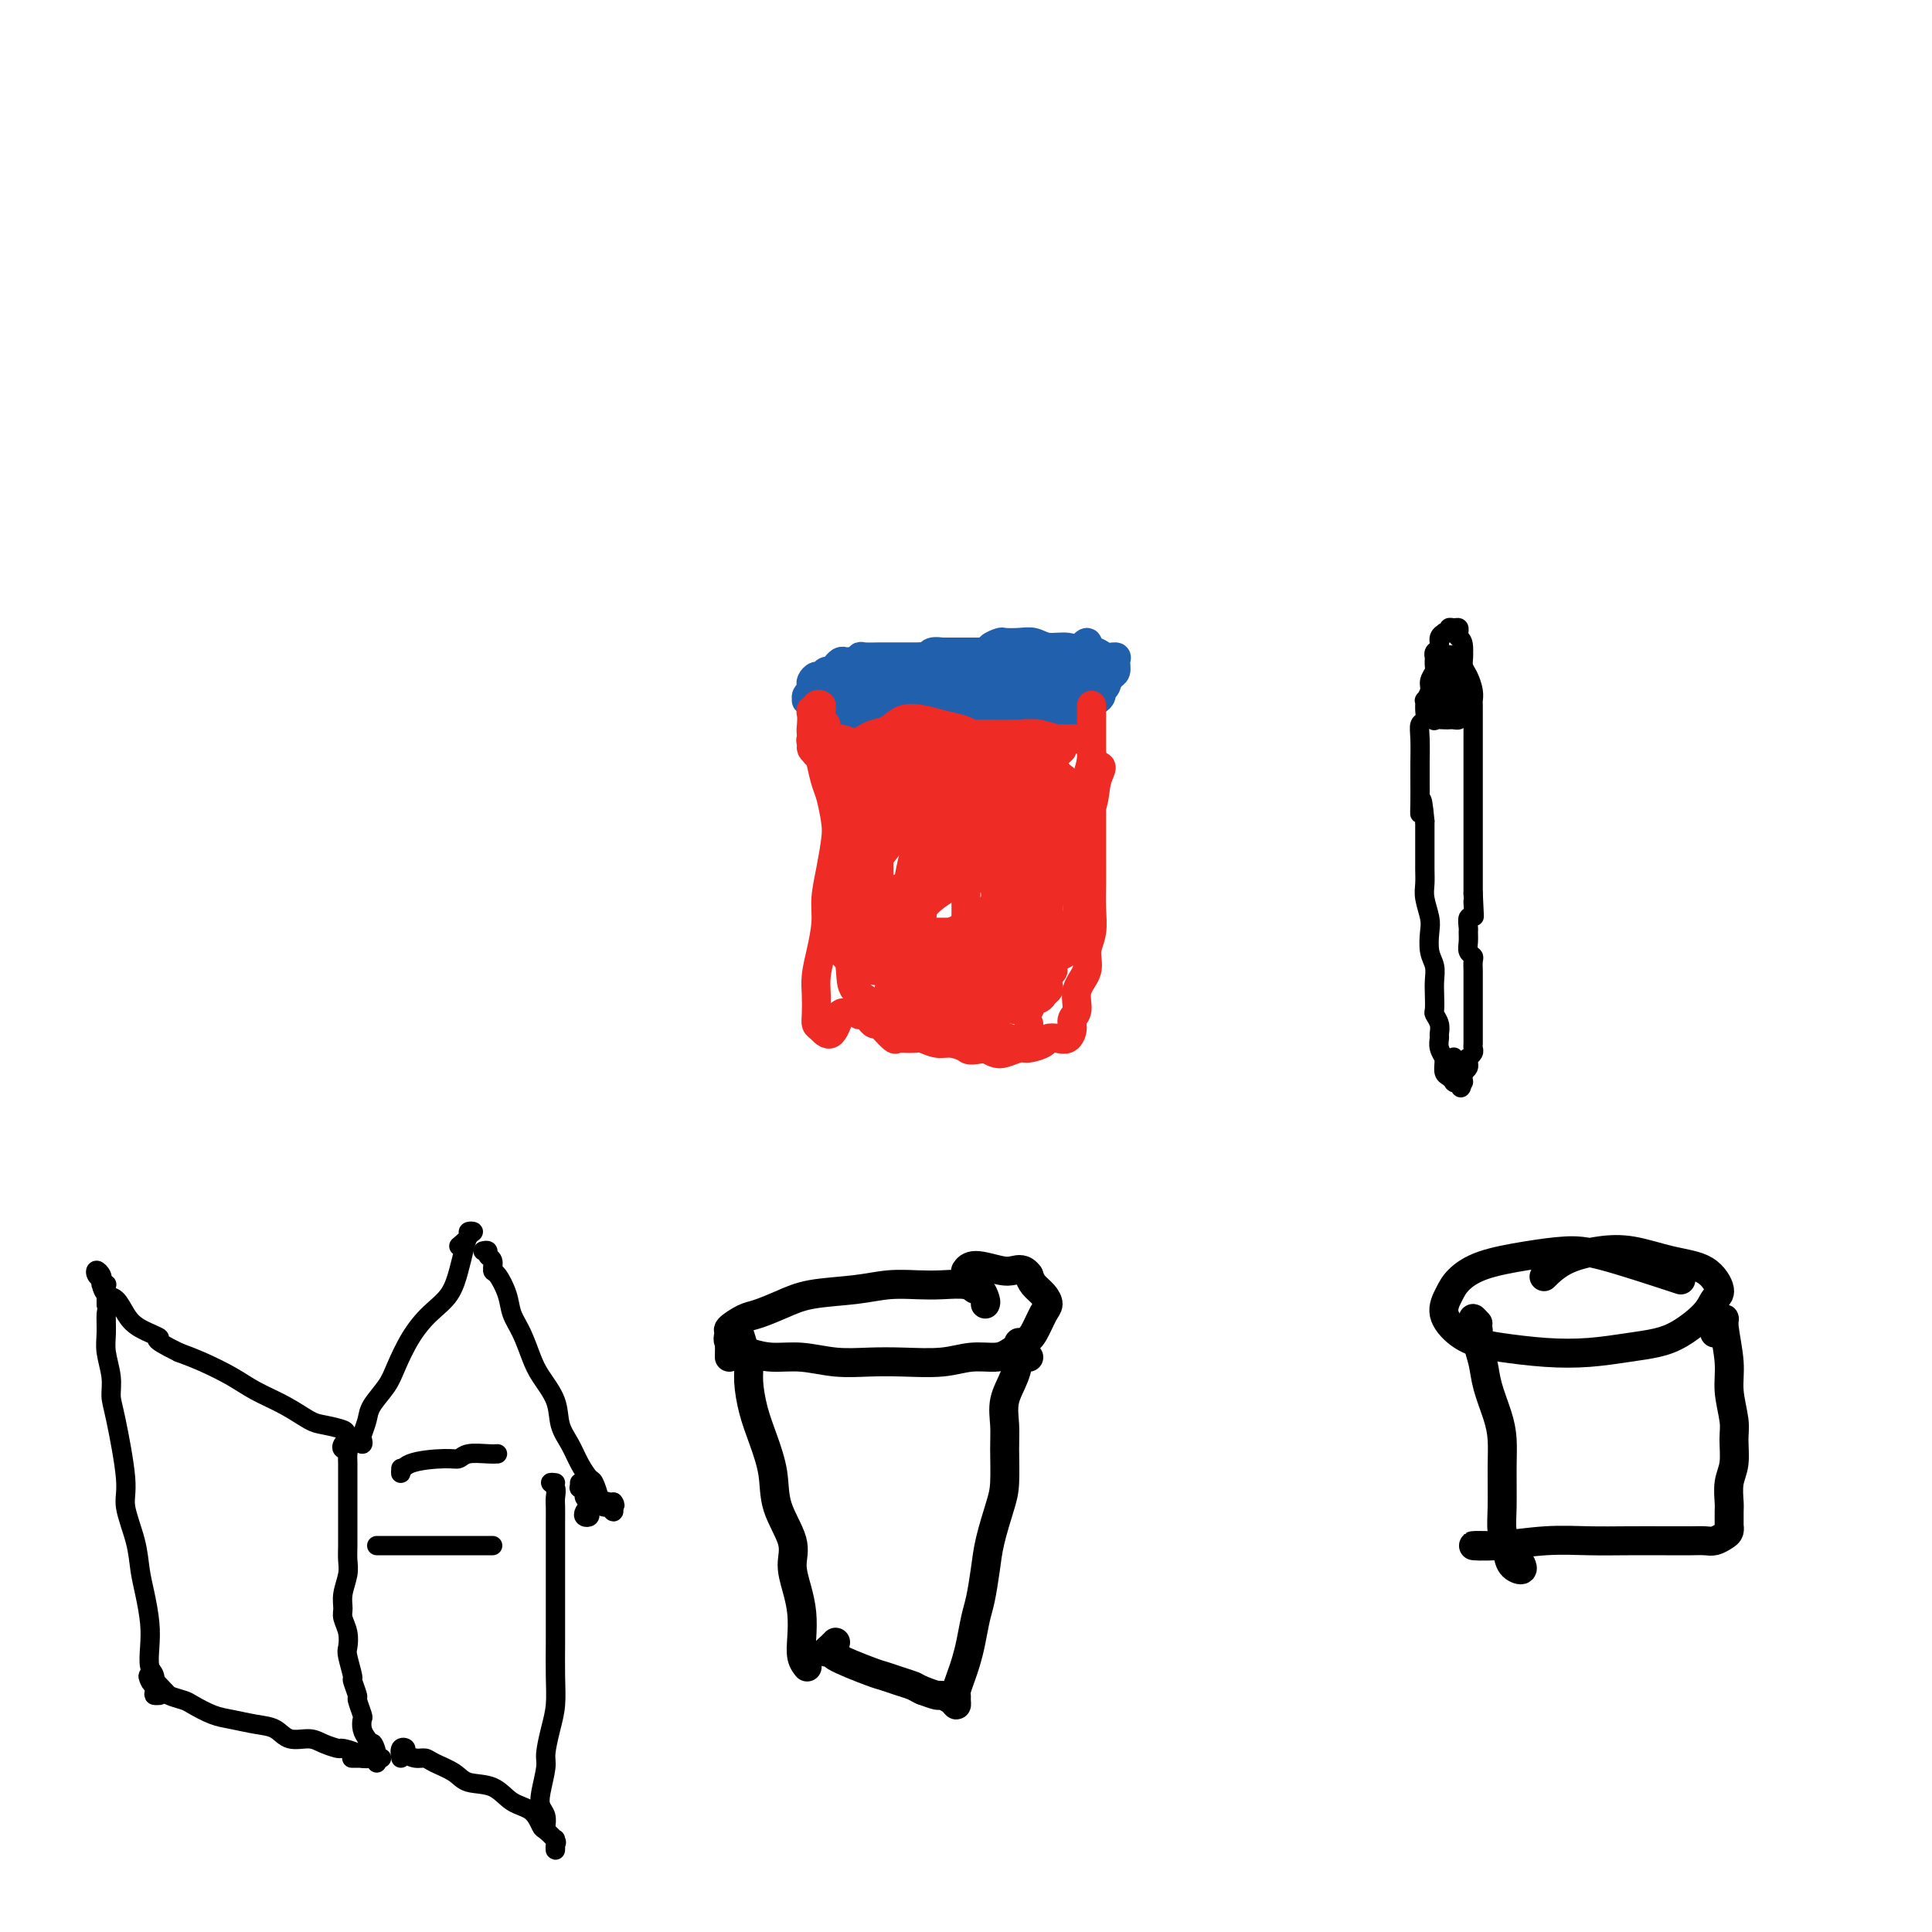 <svg viewBox='0 0 400 400' version='1.1' xmlns='http://www.w3.org/2000/svg' xmlns:xlink='http://www.w3.org/1999/xlink'><g fill='none' stroke='#2160AD' stroke-width='6' stroke-linecap='round' stroke-linejoin='round'><path d='M223,135c0.821,-0.967 1.641,-1.933 2,-2c0.359,-0.067 0.256,0.767 0,1c-0.256,0.233 -0.664,-0.134 -1,0c-0.336,0.134 -0.601,0.768 -1,1c-0.399,0.232 -0.933,0.062 -1,0c-0.067,-0.062 0.333,-0.017 0,0c-0.333,0.017 -1.399,0.004 -2,0c-0.601,-0.004 -0.738,-0.001 -1,0c-0.262,0.001 -0.647,0.000 -1,0c-0.353,-0.000 -0.672,-0.000 -1,0c-0.328,0.000 -0.666,0.000 -1,0c-0.334,-0.000 -0.665,-0.000 -1,0c-0.335,0.000 -0.674,0.000 -1,0c-0.326,-0.000 -0.640,-0.000 -1,0c-0.360,0.000 -0.767,0.000 -1,0c-0.233,-0.000 -0.293,-0.000 -1,0c-0.707,0.000 -2.060,0.000 -3,0c-0.940,-0.000 -1.468,-0.000 -2,0c-0.532,0.000 -1.067,0.000 -2,0c-0.933,-0.000 -2.265,-0.000 -3,0c-0.735,0.000 -0.875,0.000 -1,0c-0.125,-0.000 -0.236,-0.001 -1,0c-0.764,0.001 -2.179,0.004 -3,0c-0.821,-0.004 -1.046,-0.015 -1,0c0.046,0.015 0.364,0.057 0,0c-0.364,-0.057 -1.411,-0.211 -2,0c-0.589,0.211 -0.722,0.789 -1,1c-0.278,0.211 -0.702,0.057 -1,0c-0.298,-0.057 -0.469,-0.015 -1,0c-0.531,0.015 -1.421,0.004 -2,0c-0.579,-0.004 -0.845,-0.001 -1,0c-0.155,0.001 -0.198,-0.001 -1,0c-0.802,0.001 -2.361,0.004 -3,0c-0.639,-0.004 -0.356,-0.015 -1,0c-0.644,0.015 -2.214,0.057 -3,0c-0.786,-0.057 -0.788,-0.212 -1,0c-0.212,0.212 -0.635,0.793 -1,1c-0.365,0.207 -0.671,0.040 -1,0c-0.329,-0.040 -0.680,0.046 -1,0c-0.320,-0.046 -0.611,-0.224 -1,0c-0.389,0.224 -0.878,0.849 -1,1c-0.122,0.151 0.122,-0.170 0,0c-0.122,0.170 -0.611,0.833 -1,1c-0.389,0.167 -0.679,-0.163 -1,0c-0.321,0.163 -0.673,0.817 -1,1c-0.327,0.183 -0.627,-0.106 -1,0c-0.373,0.106 -0.818,0.607 -1,1c-0.182,0.393 -0.102,0.679 0,1c0.102,0.321 0.227,0.677 0,1c-0.227,0.323 -0.807,0.611 -1,1c-0.193,0.389 -0.000,0.877 0,1c0.000,0.123 -0.192,-0.121 0,0c0.192,0.121 0.769,0.606 1,1c0.231,0.394 0.115,0.697 0,1'/><path d='M168,147c-0.112,1.023 0.607,0.082 1,0c0.393,-0.082 0.459,0.696 1,1c0.541,0.304 1.555,0.134 2,0c0.445,-0.134 0.320,-0.232 1,0c0.680,0.232 2.166,0.794 3,1c0.834,0.206 1.015,0.055 2,0c0.985,-0.055 2.775,-0.015 4,0c1.225,0.015 1.884,0.004 3,0c1.116,-0.004 2.689,-0.001 4,0c1.311,0.001 2.360,-0.000 4,0c1.640,0.000 3.870,0.001 5,0c1.130,-0.001 1.158,-0.004 2,0c0.842,0.004 2.497,0.015 4,0c1.503,-0.015 2.854,-0.056 4,0c1.146,0.056 2.089,0.208 3,0c0.911,-0.208 1.792,-0.776 3,-1c1.208,-0.224 2.743,-0.102 4,0c1.257,0.102 2.234,0.186 3,0c0.766,-0.186 1.319,-0.641 2,-1c0.681,-0.359 1.488,-0.621 2,-1c0.512,-0.379 0.729,-0.874 1,-1c0.271,-0.126 0.596,0.116 1,0c0.404,-0.116 0.889,-0.591 1,-1c0.111,-0.409 -0.150,-0.751 0,-1c0.150,-0.249 0.713,-0.406 1,-1c0.287,-0.594 0.300,-1.627 0,-2c-0.300,-0.373 -0.912,-0.086 -1,0c-0.088,0.086 0.347,-0.028 0,0c-0.347,0.028 -1.478,0.200 -2,0c-0.522,-0.200 -0.435,-0.771 -1,-1c-0.565,-0.229 -1.783,-0.114 -3,0'/><path d='M222,139c-1.405,-0.154 -1.417,-0.040 -2,0c-0.583,0.040 -1.735,0.007 -3,0c-1.265,-0.007 -2.641,0.012 -4,0c-1.359,-0.012 -2.699,-0.056 -4,0c-1.301,0.056 -2.562,0.210 -4,0c-1.438,-0.210 -3.054,-0.786 -4,-1c-0.946,-0.214 -1.223,-0.068 -1,0c0.223,0.068 0.947,0.056 0,0c-0.947,-0.056 -3.565,-0.156 -5,0c-1.435,0.156 -1.687,0.567 -2,1c-0.313,0.433 -0.689,0.886 -1,1c-0.311,0.114 -0.559,-0.113 0,0c0.559,0.113 1.925,0.566 3,1c1.075,0.434 1.859,0.848 3,1c1.141,0.152 2.641,0.041 4,0c1.359,-0.041 2.579,-0.011 3,0c0.421,0.011 0.042,0.004 1,0c0.958,-0.004 3.252,-0.005 5,0c1.748,0.005 2.951,0.016 4,0c1.049,-0.016 1.943,-0.061 3,0c1.057,0.061 2.276,0.227 3,0c0.724,-0.227 0.954,-0.845 1,-1c0.046,-0.155 -0.092,0.155 -1,0c-0.908,-0.155 -2.584,-0.774 -4,-1c-1.416,-0.226 -2.571,-0.060 -4,0c-1.429,0.060 -3.134,0.015 -5,0c-1.866,-0.015 -3.895,-0.000 -6,0c-2.105,0.000 -4.287,-0.015 -6,0c-1.713,0.015 -2.956,0.059 -4,0c-1.044,-0.059 -1.888,-0.222 -3,0c-1.112,0.222 -2.492,0.829 -3,1c-0.508,0.171 -0.145,-0.094 0,0c0.145,0.094 0.073,0.547 0,1'/><path d='M186,142c-5.384,0.166 -1.345,0.581 1,1c2.345,0.419 2.994,0.840 4,1c1.006,0.160 2.367,0.058 4,0c1.633,-0.058 3.537,-0.071 5,0c1.463,0.071 2.486,0.227 4,0c1.514,-0.227 3.518,-0.835 5,-1c1.482,-0.165 2.442,0.115 3,0c0.558,-0.115 0.714,-0.623 1,-1c0.286,-0.377 0.704,-0.623 0,-1c-0.704,-0.377 -2.529,-0.885 -4,-1c-1.471,-0.115 -2.589,0.164 -4,0c-1.411,-0.164 -3.116,-0.772 -5,-1c-1.884,-0.228 -3.948,-0.076 -6,0c-2.052,0.076 -4.091,0.076 -6,0c-1.909,-0.076 -3.689,-0.228 -5,0c-1.311,0.228 -2.154,0.835 -3,1c-0.846,0.165 -1.697,-0.110 -2,0c-0.303,0.110 -0.060,0.607 0,1c0.060,0.393 -0.063,0.681 0,1c0.063,0.319 0.311,0.670 1,1c0.689,0.330 1.820,0.639 3,1c1.180,0.361 2.409,0.772 4,1c1.591,0.228 3.544,0.272 5,0c1.456,-0.272 2.416,-0.860 4,-1c1.584,-0.140 3.793,0.169 5,0c1.207,-0.169 1.412,-0.816 2,-1c0.588,-0.184 1.558,0.094 2,0c0.442,-0.094 0.356,-0.561 0,-1c-0.356,-0.439 -0.980,-0.849 -2,-1c-1.020,-0.151 -2.434,-0.043 -4,0c-1.566,0.043 -3.283,0.022 -5,0'/><path d='M193,141c-2.585,-0.292 -3.548,-0.023 -5,0c-1.452,0.023 -3.395,-0.201 -5,0c-1.605,0.201 -2.873,0.828 -4,1c-1.127,0.172 -2.112,-0.112 -3,0c-0.888,0.112 -1.680,0.618 -2,1c-0.320,0.382 -0.170,0.638 0,1c0.170,0.362 0.359,0.829 1,1c0.641,0.171 1.733,0.046 3,0c1.267,-0.046 2.710,-0.012 4,0c1.290,0.012 2.427,0.001 4,0c1.573,-0.001 3.583,0.007 5,0c1.417,-0.007 2.242,-0.030 3,0c0.758,0.030 1.449,0.114 2,0c0.551,-0.114 0.964,-0.427 1,-1c0.036,-0.573 -0.303,-1.407 -1,-2c-0.697,-0.593 -1.751,-0.944 -3,-1c-1.249,-0.056 -2.694,0.184 -4,0c-1.306,-0.184 -2.472,-0.791 -4,-1c-1.528,-0.209 -3.418,-0.019 -5,0c-1.582,0.019 -2.857,-0.132 -4,0c-1.143,0.132 -2.154,0.547 -3,1c-0.846,0.453 -1.525,0.944 -2,1c-0.475,0.056 -0.745,-0.325 -1,0c-0.255,0.325 -0.496,1.355 0,2c0.496,0.645 1.730,0.906 3,1c1.270,0.094 2.576,0.022 4,0c1.424,-0.022 2.967,0.005 5,0c2.033,-0.005 4.555,-0.043 7,0c2.445,0.043 4.812,0.165 7,0c2.188,-0.165 4.197,-0.619 6,-1c1.803,-0.381 3.402,-0.691 5,-1'/><path d='M207,143c5.637,-0.475 2.728,-0.663 2,-1c-0.728,-0.337 0.725,-0.823 1,-1c0.275,-0.177 -0.627,-0.044 -2,0c-1.373,0.044 -3.217,0.001 -5,0c-1.783,-0.001 -3.506,0.041 -5,0c-1.494,-0.041 -2.758,-0.165 -4,0c-1.242,0.165 -2.461,0.618 -3,1c-0.539,0.382 -0.397,0.692 0,1c0.397,0.308 1.048,0.614 2,1c0.952,0.386 2.204,0.850 4,1c1.796,0.150 4.138,-0.015 6,0c1.862,0.015 3.246,0.211 5,0c1.754,-0.211 3.878,-0.830 6,-1c2.122,-0.170 4.242,0.109 6,0c1.758,-0.109 3.154,-0.606 4,-1c0.846,-0.394 1.140,-0.687 2,-1c0.860,-0.313 2.285,-0.648 3,-1c0.715,-0.352 0.722,-0.720 1,-1c0.278,-0.280 0.829,-0.471 1,-1c0.171,-0.529 -0.037,-1.396 0,-2c0.037,-0.604 0.318,-0.946 0,-1c-0.318,-0.054 -1.234,0.181 -2,0c-0.766,-0.181 -1.383,-0.776 -2,-1c-0.617,-0.224 -1.233,-0.075 -2,0c-0.767,0.075 -1.683,0.075 -3,0c-1.317,-0.075 -3.033,-0.226 -4,0c-0.967,0.226 -1.183,0.830 -2,1c-0.817,0.170 -2.233,-0.094 -3,0c-0.767,0.094 -0.883,0.547 -1,1'/><path d='M212,137c-2.532,0.244 -1.363,-0.145 -1,0c0.363,0.145 -0.079,0.823 0,1c0.079,0.177 0.681,-0.148 1,0c0.319,0.148 0.355,0.769 1,1c0.645,0.231 1.898,0.073 3,0c1.102,-0.073 2.054,-0.062 3,0c0.946,0.062 1.887,0.175 3,0c1.113,-0.175 2.397,-0.640 3,-1c0.603,-0.360 0.524,-0.617 1,-1c0.476,-0.383 1.507,-0.891 2,-1c0.493,-0.109 0.449,0.182 0,0c-0.449,-0.182 -1.302,-0.837 -2,-1c-0.698,-0.163 -1.239,0.167 -2,0c-0.761,-0.167 -1.742,-0.829 -3,-1c-1.258,-0.171 -2.794,0.150 -4,0c-1.206,-0.150 -2.082,-0.769 -3,-1c-0.918,-0.231 -1.879,-0.072 -3,0c-1.121,0.072 -2.404,0.057 -3,0c-0.596,-0.057 -0.507,-0.155 -1,0c-0.493,0.155 -1.567,0.563 -2,1c-0.433,0.437 -0.224,0.902 0,1c0.224,0.098 0.461,-0.170 1,0c0.539,0.170 1.378,0.778 2,1c0.622,0.222 1.026,0.060 2,0c0.974,-0.060 2.516,-0.016 3,0c0.484,0.016 -0.092,0.003 0,0c0.092,-0.003 0.851,0.002 1,0c0.149,-0.002 -0.310,-0.011 -1,0c-0.690,0.011 -1.609,0.041 -3,0c-1.391,-0.041 -3.255,-0.155 -5,0c-1.745,0.155 -3.373,0.577 -5,1'/><path d='M200,137c-3.464,0.321 -5.625,0.625 -8,1c-2.375,0.375 -4.964,0.821 -6,1c-1.036,0.179 -0.518,0.089 0,0'/></g>
<g fill='none' stroke='#EE2B24' stroke-width='6' stroke-linecap='round' stroke-linejoin='round'><path d='M171,150c-0.425,-0.332 -0.850,-0.664 -1,-1c-0.150,-0.336 -0.025,-0.674 0,-1c0.025,-0.326 -0.050,-0.638 0,-1c0.050,-0.362 0.223,-0.774 0,-1c-0.223,-0.226 -0.844,-0.265 -1,0c-0.156,0.265 0.154,0.834 0,1c-0.154,0.166 -0.770,-0.070 -1,0c-0.230,0.070 -0.073,0.447 0,1c0.073,0.553 0.061,1.282 0,2c-0.061,0.718 -0.171,1.425 0,2c0.171,0.575 0.624,1.018 1,2c0.376,0.982 0.676,2.504 1,4c0.324,1.496 0.673,2.965 1,4c0.327,1.035 0.634,1.637 1,3c0.366,1.363 0.792,3.486 1,5c0.208,1.514 0.196,2.420 0,4c-0.196,1.580 -0.578,3.833 -1,6c-0.422,2.167 -0.884,4.249 -1,6c-0.116,1.751 0.113,3.172 0,5c-0.113,1.828 -0.567,4.062 -1,6c-0.433,1.938 -0.846,3.579 -1,5c-0.154,1.421 -0.049,2.622 0,4c0.049,1.378 0.044,2.933 0,4c-0.044,1.067 -0.125,1.647 0,2c0.125,0.353 0.457,0.480 1,1c0.543,0.520 1.298,1.434 2,1c0.702,-0.434 1.351,-2.217 2,-4'/><path d='M174,210c0.667,-0.500 0.333,-0.250 0,0'/><path d='M226,147c-0.000,-0.478 -0.000,-0.956 0,-1c0.000,-0.044 0.000,0.347 0,1c-0.000,0.653 -0.000,1.567 0,2c0.000,0.433 0.000,0.386 0,1c-0.000,0.614 -0.000,1.888 0,3c0.000,1.112 0.000,2.060 0,3c-0.000,0.940 -0.000,1.871 0,3c0.000,1.129 0.000,2.457 0,4c-0.000,1.543 -0.000,3.300 0,5c0.000,1.700 0.001,3.343 0,5c-0.001,1.657 -0.005,3.328 0,5c0.005,1.672 0.017,3.346 0,5c-0.017,1.654 -0.065,3.288 0,5c0.065,1.712 0.243,3.502 0,5c-0.243,1.498 -0.906,2.705 -1,4c-0.094,1.295 0.382,2.678 0,4c-0.382,1.322 -1.621,2.582 -2,4c-0.379,1.418 0.103,2.993 0,4c-0.103,1.007 -0.791,1.446 -1,2c-0.209,0.554 0.062,1.223 0,2c-0.062,0.777 -0.457,1.662 -1,2c-0.543,0.338 -1.232,0.128 -2,0c-0.768,-0.128 -1.613,-0.174 -2,0c-0.387,0.174 -0.316,0.569 -1,1c-0.684,0.431 -2.122,0.897 -3,1c-0.878,0.103 -1.194,-0.158 -2,0c-0.806,0.158 -2.102,0.735 -3,1c-0.898,0.265 -1.400,0.219 -2,0c-0.600,-0.219 -1.300,-0.609 -2,-1'/><path d='M204,217c-3.546,0.684 -3.410,0.394 -4,0c-0.590,-0.394 -1.906,-0.891 -3,-1c-1.094,-0.109 -1.966,0.169 -3,0c-1.034,-0.169 -2.231,-0.784 -3,-1c-0.769,-0.216 -1.109,-0.034 -2,0c-0.891,0.034 -2.333,-0.081 -3,0c-0.667,0.081 -0.560,0.359 -1,0c-0.440,-0.359 -1.427,-1.354 -2,-2c-0.573,-0.646 -0.732,-0.944 -1,-1c-0.268,-0.056 -0.646,0.129 -1,0c-0.354,-0.129 -0.683,-0.574 -1,-1c-0.317,-0.426 -0.622,-0.835 -1,-1c-0.378,-0.165 -0.830,-0.086 -1,0c-0.170,0.086 -0.059,0.181 0,0c0.059,-0.181 0.067,-0.636 0,-1c-0.067,-0.364 -0.210,-0.636 0,-1c0.210,-0.364 0.774,-0.818 1,-1c0.226,-0.182 0.113,-0.091 0,0'/><path d='M185,165c-1.268,-1.240 -2.536,-2.480 -3,-3c-0.464,-0.520 -0.124,-0.321 0,0c0.124,0.321 0.033,0.763 0,2c-0.033,1.237 -0.009,3.269 0,6c0.009,2.731 0.001,6.160 0,9c-0.001,2.840 0.004,5.090 0,7c-0.004,1.910 -0.015,3.481 0,5c0.015,1.519 0.058,2.985 0,4c-0.058,1.015 -0.215,1.579 0,2c0.215,0.421 0.804,0.701 1,0c0.196,-0.701 -0.000,-2.382 0,-4c0.000,-1.618 0.196,-3.174 0,-5c-0.196,-1.826 -0.785,-3.921 -1,-6c-0.215,-2.079 -0.057,-4.140 0,-6c0.057,-1.860 0.012,-3.517 0,-6c-0.012,-2.483 0.008,-5.791 0,-8c-0.008,-2.209 -0.043,-3.318 0,-4c0.043,-0.682 0.166,-0.936 0,-1c-0.166,-0.064 -0.620,0.063 -1,0c-0.380,-0.063 -0.687,-0.314 -1,0c-0.313,0.314 -0.631,1.194 -1,2c-0.369,0.806 -0.789,1.537 -1,3c-0.211,1.463 -0.215,3.660 0,6c0.215,2.340 0.647,4.825 1,7c0.353,2.175 0.627,4.039 1,6c0.373,1.961 0.845,4.020 1,6c0.155,1.980 -0.008,3.881 0,5c0.008,1.119 0.188,1.454 0,2c-0.188,0.546 -0.743,1.301 -1,1c-0.257,-0.301 -0.216,-1.657 0,-4c0.216,-2.343 0.608,-5.671 1,-9'/><path d='M181,182c-0.089,-4.078 -0.811,-7.771 -1,-11c-0.189,-3.229 0.156,-5.992 0,-8c-0.156,-2.008 -0.812,-3.259 -1,-4c-0.188,-0.741 0.091,-0.972 0,-1c-0.091,-0.028 -0.551,0.147 -1,1c-0.449,0.853 -0.887,2.384 -1,4c-0.113,1.616 0.099,3.317 0,6c-0.099,2.683 -0.510,6.346 -1,10c-0.490,3.654 -1.059,7.297 -1,11c0.059,3.703 0.745,7.464 1,10c0.255,2.536 0.078,3.845 1,5c0.922,1.155 2.944,2.155 4,3c1.056,0.845 1.146,1.533 2,2c0.854,0.467 2.472,0.712 3,0c0.528,-0.712 -0.034,-2.381 0,-5c0.034,-2.619 0.664,-6.189 1,-10c0.336,-3.811 0.379,-7.862 1,-12c0.621,-4.138 1.820,-8.363 3,-12c1.180,-3.637 2.342,-6.685 3,-8c0.658,-1.315 0.814,-0.898 1,-1c0.186,-0.102 0.404,-0.722 0,0c-0.404,0.722 -1.428,2.787 -2,5c-0.572,2.213 -0.693,4.573 -1,8c-0.307,3.427 -0.802,7.920 -1,12c-0.198,4.080 -0.099,7.746 0,11c0.099,3.254 0.198,6.097 1,8c0.802,1.903 2.306,2.866 3,4c0.694,1.134 0.578,2.438 1,3c0.422,0.562 1.383,0.382 2,0c0.617,-0.382 0.891,-0.966 1,-3c0.109,-2.034 0.055,-5.517 0,-9'/><path d='M199,201c0.704,-4.076 0.963,-8.266 1,-12c0.037,-3.734 -0.149,-7.012 0,-10c0.149,-2.988 0.633,-5.687 1,-7c0.367,-1.313 0.618,-1.241 1,-2c0.382,-0.759 0.895,-2.351 1,-3c0.105,-0.649 -0.197,-0.357 0,0c0.197,0.357 0.893,0.778 1,2c0.107,1.222 -0.374,3.244 0,6c0.374,2.756 1.605,6.244 2,9c0.395,2.756 -0.045,4.779 0,7c0.045,2.221 0.576,4.640 1,6c0.424,1.360 0.740,1.662 1,2c0.260,0.338 0.463,0.713 1,1c0.537,0.287 1.408,0.487 2,0c0.592,-0.487 0.905,-1.660 1,-3c0.095,-1.340 -0.028,-2.849 0,-5c0.028,-2.151 0.206,-4.946 0,-8c-0.206,-3.054 -0.798,-6.367 -1,-9c-0.202,-2.633 -0.016,-4.584 0,-6c0.016,-1.416 -0.139,-2.296 0,-3c0.139,-0.704 0.570,-1.233 1,-1c0.430,0.233 0.858,1.228 1,2c0.142,0.772 -0.002,1.320 0,3c0.002,1.680 0.152,4.491 0,8c-0.152,3.509 -0.605,7.714 -1,11c-0.395,3.286 -0.733,5.651 -1,8c-0.267,2.349 -0.463,4.681 0,6c0.463,1.319 1.586,1.624 2,2c0.414,0.376 0.118,0.822 0,1c-0.118,0.178 -0.059,0.089 0,0'/><path d='M213,206c0.488,5.695 0.708,-0.069 1,-4c0.292,-3.931 0.657,-6.029 1,-9c0.343,-2.971 0.666,-6.816 1,-10c0.334,-3.184 0.680,-5.708 1,-8c0.320,-2.292 0.615,-4.354 1,-6c0.385,-1.646 0.860,-2.877 1,-4c0.140,-1.123 -0.055,-2.138 0,-3c0.055,-0.862 0.361,-1.572 0,-2c-0.361,-0.428 -1.389,-0.574 -2,0c-0.611,0.574 -0.805,1.868 -1,4c-0.195,2.132 -0.393,5.101 -1,9c-0.607,3.899 -1.625,8.729 -2,13c-0.375,4.271 -0.108,7.982 0,11c0.108,3.018 0.057,5.343 0,7c-0.057,1.657 -0.121,2.647 0,3c0.121,0.353 0.426,0.069 1,0c0.574,-0.069 1.415,0.078 2,-1c0.585,-1.078 0.913,-3.381 1,-6c0.087,-2.619 -0.067,-5.555 0,-9c0.067,-3.445 0.355,-7.399 1,-11c0.645,-3.601 1.649,-6.849 2,-9c0.351,-2.151 0.051,-3.206 0,-4c-0.051,-0.794 0.147,-1.326 0,-2c-0.147,-0.674 -0.637,-1.489 -1,-2c-0.363,-0.511 -0.597,-0.719 -1,-1c-0.403,-0.281 -0.975,-0.636 -1,-1c-0.025,-0.364 0.499,-0.737 0,-1c-0.499,-0.263 -2.019,-0.417 -3,0c-0.981,0.417 -1.423,1.405 -2,2c-0.577,0.595 -1.288,0.798 -2,1'/><path d='M210,163c-1.143,0.476 -0.500,0.667 0,1c0.500,0.333 0.857,0.810 1,1c0.143,0.190 0.071,0.095 0,0'/><path d='M213,159c-0.044,-0.425 -0.089,-0.850 0,-1c0.089,-0.150 0.311,-0.026 0,0c-0.311,0.026 -1.154,-0.044 -2,0c-0.846,0.044 -1.695,0.204 -3,0c-1.305,-0.204 -3.066,-0.773 -4,-1c-0.934,-0.227 -1.039,-0.114 -2,0c-0.961,0.114 -2.777,0.227 -4,0c-1.223,-0.227 -1.854,-0.794 -2,-1c-0.146,-0.206 0.194,-0.053 1,0c0.806,0.053 2.078,0.004 3,0c0.922,-0.004 1.494,0.037 2,0c0.506,-0.037 0.947,-0.154 2,0c1.053,0.154 2.718,0.577 4,1c1.282,0.423 2.183,0.845 3,1c0.817,0.155 1.552,0.041 2,0c0.448,-0.041 0.609,-0.011 0,0c-0.609,0.011 -1.990,0.003 -3,0c-1.010,-0.003 -1.650,-0.001 -3,0c-1.350,0.001 -3.411,0.000 -5,0c-1.589,-0.000 -2.705,-0.000 -4,0c-1.295,0.000 -2.769,0.000 -4,0c-1.231,-0.000 -2.220,-0.000 -3,0c-0.780,0.000 -1.353,0.000 -2,0c-0.647,-0.000 -1.370,-0.000 -2,0c-0.630,0.000 -1.169,0.000 -1,0c0.169,-0.000 1.045,-0.000 2,0c0.955,0.000 1.987,0.000 3,0c1.013,-0.000 2.006,-0.000 3,0'/><path d='M194,158c1.626,-0.013 2.191,-0.046 3,0c0.809,0.046 1.861,0.171 3,0c1.139,-0.171 2.364,-0.638 3,-1c0.636,-0.362 0.684,-0.619 1,-1c0.316,-0.381 0.901,-0.888 1,-1c0.099,-0.112 -0.286,0.169 -1,0c-0.714,-0.169 -1.756,-0.787 -3,-1c-1.244,-0.213 -2.691,-0.019 -4,0c-1.309,0.019 -2.480,-0.136 -4,0c-1.520,0.136 -3.387,0.562 -5,1c-1.613,0.438 -2.970,0.888 -4,1c-1.030,0.112 -1.733,-0.113 -2,0c-0.267,0.113 -0.098,0.563 0,1c0.098,0.437 0.127,0.861 1,1c0.873,0.139 2.591,-0.008 4,0c1.409,0.008 2.508,0.171 4,0c1.492,-0.171 3.378,-0.676 5,-1c1.622,-0.324 2.980,-0.468 4,-1c1.020,-0.532 1.701,-1.452 2,-2c0.299,-0.548 0.216,-0.725 0,-1c-0.216,-0.275 -0.564,-0.650 -1,-1c-0.436,-0.350 -0.959,-0.675 -2,-1c-1.041,-0.325 -2.600,-0.648 -4,-1c-1.400,-0.352 -2.641,-0.732 -4,-1c-1.359,-0.268 -2.837,-0.423 -4,0c-1.163,0.423 -2.010,1.426 -3,2c-0.990,0.574 -2.121,0.721 -3,1c-0.879,0.279 -1.506,0.691 -2,1c-0.494,0.309 -0.855,0.517 -1,1c-0.145,0.483 -0.072,1.242 0,2'/><path d='M178,156c-1.014,1.324 0.952,1.135 2,1c1.048,-0.135 1.179,-0.217 2,0c0.821,0.217 2.331,0.734 4,1c1.669,0.266 3.498,0.283 5,0c1.502,-0.283 2.677,-0.864 4,-1c1.323,-0.136 2.794,0.174 4,0c1.206,-0.174 2.148,-0.831 3,-1c0.852,-0.169 1.615,0.151 2,0c0.385,-0.151 0.391,-0.773 0,-1c-0.391,-0.227 -1.181,-0.061 -2,0c-0.819,0.061 -1.669,0.015 -3,0c-1.331,-0.015 -3.144,-0.000 -5,0c-1.856,0.000 -3.757,-0.014 -5,0c-1.243,0.014 -1.829,0.056 -3,0c-1.171,-0.056 -2.927,-0.211 -4,0c-1.073,0.211 -1.465,0.789 -2,1c-0.535,0.211 -1.214,0.056 -1,0c0.214,-0.056 1.322,-0.014 2,0c0.678,0.014 0.926,0.001 2,0c1.074,-0.001 2.975,0.010 5,0c2.025,-0.010 4.175,-0.040 6,0c1.825,0.040 3.326,0.151 5,0c1.674,-0.151 3.520,-0.562 5,-1c1.480,-0.438 2.592,-0.902 4,-1c1.408,-0.098 3.112,0.170 4,0c0.888,-0.170 0.960,-0.777 1,-1c0.040,-0.223 0.049,-0.060 0,0c-0.049,0.060 -0.157,0.017 -1,0c-0.843,-0.017 -2.422,-0.009 -4,0'/><path d='M208,153c-1.138,-0.155 -1.983,-0.041 -3,0c-1.017,0.041 -2.204,0.011 -3,0c-0.796,-0.011 -1.200,-0.003 -2,0c-0.800,0.003 -1.997,0.001 -3,0c-1.003,-0.001 -1.813,-0.000 -2,0c-0.187,0.000 0.249,0.000 1,0c0.751,-0.000 1.818,-0.000 3,0c1.182,0.000 2.480,0.000 4,0c1.520,-0.000 3.263,-0.000 5,0c1.737,0.000 3.468,0.000 5,0c1.532,-0.000 2.864,-0.000 4,0c1.136,0.000 2.076,0.000 3,0c0.924,-0.000 1.832,-0.000 2,0c0.168,0.000 -0.403,0.001 -1,0c-0.597,-0.001 -1.219,-0.004 -2,0c-0.781,0.004 -1.720,0.015 -2,0c-0.280,-0.015 0.098,-0.057 0,0c-0.098,0.057 -0.671,0.212 -1,0c-0.329,-0.212 -0.412,-0.790 -1,-1c-0.588,-0.210 -1.679,-0.053 -2,0c-0.321,0.053 0.129,0.000 0,0c-0.129,-0.000 -0.836,0.053 -1,0c-0.164,-0.053 0.216,-0.210 1,0c0.784,0.210 1.973,0.788 3,1c1.027,0.212 1.892,0.057 3,0c1.108,-0.057 2.459,-0.016 3,0c0.541,0.016 0.270,0.008 0,0'/><path d='M222,153c4.119,0.004 1.917,0.015 1,0c-0.917,-0.015 -0.548,-0.057 -1,0c-0.452,0.057 -1.725,0.211 -3,0c-1.275,-0.211 -2.553,-0.788 -4,-1c-1.447,-0.212 -3.063,-0.058 -5,0c-1.937,0.058 -4.196,0.019 -6,0c-1.804,-0.019 -3.152,-0.017 -5,0c-1.848,0.017 -4.195,0.050 -6,0c-1.805,-0.050 -3.069,-0.182 -5,0c-1.931,0.182 -4.531,0.680 -6,1c-1.469,0.320 -1.808,0.464 -2,1c-0.192,0.536 -0.236,1.464 0,2c0.236,0.536 0.751,0.679 1,1c0.249,0.321 0.232,0.819 1,1c0.768,0.181 2.320,0.046 3,0c0.680,-0.046 0.489,-0.001 1,0c0.511,0.001 1.724,-0.041 2,0c0.276,0.041 -0.386,0.166 -1,0c-0.614,-0.166 -1.179,-0.623 -2,-1c-0.821,-0.377 -1.897,-0.676 -3,-1c-1.103,-0.324 -2.235,-0.675 -3,-1c-0.765,-0.325 -1.165,-0.624 -2,-1c-0.835,-0.376 -2.104,-0.830 -3,-1c-0.896,-0.170 -1.418,-0.057 -2,0c-0.582,0.057 -1.225,0.057 -2,0c-0.775,-0.057 -1.682,-0.170 -2,0c-0.318,0.170 -0.047,0.623 0,1c0.047,0.377 -0.129,0.679 0,1c0.129,0.321 0.565,0.660 1,1'/><path d='M169,156c-0.434,0.407 0.983,-0.076 2,0c1.017,0.076 1.636,0.710 2,1c0.364,0.290 0.472,0.234 1,0c0.528,-0.234 1.476,-0.648 2,-1c0.524,-0.352 0.624,-0.641 1,-1c0.376,-0.359 1.030,-0.786 1,-1c-0.030,-0.214 -0.743,-0.214 -1,0c-0.257,0.214 -0.059,0.641 0,1c0.059,0.359 -0.023,0.648 0,1c0.023,0.352 0.149,0.765 0,1c-0.149,0.235 -0.573,0.290 -1,1c-0.427,0.710 -0.856,2.074 -1,3c-0.144,0.926 -0.002,1.415 0,2c0.002,0.585 -0.136,1.267 0,2c0.136,0.733 0.545,1.516 1,2c0.455,0.484 0.955,0.667 2,1c1.045,0.333 2.635,0.814 4,1c1.365,0.186 2.504,0.075 4,0c1.496,-0.075 3.350,-0.114 4,0c0.650,0.114 0.098,0.381 1,0c0.902,-0.381 3.259,-1.408 5,-2c1.741,-0.592 2.865,-0.747 4,-1c1.135,-0.253 2.279,-0.603 3,-1c0.721,-0.397 1.019,-0.839 1,-1c-0.019,-0.161 -0.354,-0.040 -1,0c-0.646,0.040 -1.601,-0.000 -3,0c-1.399,0.000 -3.241,0.041 -5,0c-1.759,-0.041 -3.435,-0.165 -5,0c-1.565,0.165 -3.019,0.619 -4,1c-0.981,0.381 -1.491,0.691 -2,1'/><path d='M184,166c-2.964,0.381 -0.874,0.832 0,1c0.874,0.168 0.530,0.053 1,0c0.470,-0.053 1.752,-0.045 3,0c1.248,0.045 2.460,0.128 4,0c1.540,-0.128 3.408,-0.468 5,-1c1.592,-0.532 2.907,-1.257 4,-2c1.093,-0.743 1.963,-1.505 3,-2c1.037,-0.495 2.242,-0.721 3,-1c0.758,-0.279 1.068,-0.609 1,-1c-0.068,-0.391 -0.513,-0.844 -1,-1c-0.487,-0.156 -1.017,-0.015 -2,0c-0.983,0.015 -2.421,-0.096 -4,0c-1.579,0.096 -3.300,0.397 -5,1c-1.700,0.603 -3.380,1.506 -5,2c-1.620,0.494 -3.182,0.578 -4,1c-0.818,0.422 -0.893,1.183 -1,2c-0.107,0.817 -0.247,1.690 0,2c0.247,0.310 0.880,0.055 2,0c1.120,-0.055 2.726,0.088 5,0c2.274,-0.088 5.218,-0.407 7,-1c1.782,-0.593 2.404,-1.461 4,-2c1.596,-0.539 4.166,-0.748 6,-1c1.834,-0.252 2.933,-0.546 4,-1c1.067,-0.454 2.103,-1.069 2,-1c-0.103,0.069 -1.346,0.822 -2,1c-0.654,0.178 -0.719,-0.217 -2,0c-1.281,0.217 -3.776,1.048 -6,2c-2.224,0.952 -4.176,2.026 -6,3c-1.824,0.974 -3.521,1.850 -5,3c-1.479,1.150 -2.739,2.575 -4,4'/><path d='M191,174c-3.572,2.022 -1.000,1.078 0,1c1.000,-0.078 0.430,0.711 1,1c0.570,0.289 2.280,0.077 4,0c1.720,-0.077 3.450,-0.018 5,0c1.550,0.018 2.919,-0.003 4,0c1.081,0.003 1.873,0.030 3,0c1.127,-0.030 2.588,-0.118 3,0c0.412,0.118 -0.224,0.443 -1,1c-0.776,0.557 -1.690,1.346 -3,2c-1.310,0.654 -3.016,1.173 -5,2c-1.984,0.827 -4.246,1.963 -6,3c-1.754,1.037 -3.002,1.977 -4,3c-0.998,1.023 -1.748,2.131 -2,3c-0.252,0.869 -0.007,1.500 0,2c0.007,0.500 -0.224,0.868 0,1c0.224,0.132 0.903,0.029 2,0c1.097,-0.029 2.611,0.018 4,0c1.389,-0.018 2.652,-0.100 4,0c1.348,0.100 2.782,0.382 4,0c1.218,-0.382 2.221,-1.429 3,-2c0.779,-0.571 1.336,-0.666 2,-1c0.664,-0.334 1.437,-0.906 1,-1c-0.437,-0.094 -2.082,0.291 -4,1c-1.918,0.709 -4.109,1.742 -6,3c-1.891,1.258 -3.484,2.740 -5,4c-1.516,1.260 -2.956,2.299 -4,3c-1.044,0.701 -1.692,1.064 -2,2c-0.308,0.936 -0.275,2.444 0,3c0.275,0.556 0.793,0.159 2,0c1.207,-0.159 3.104,-0.079 5,0'/><path d='M196,205c2.147,-0.182 4.014,-0.636 6,-1c1.986,-0.364 4.091,-0.637 6,-1c1.909,-0.363 3.621,-0.815 5,-1c1.379,-0.185 2.425,-0.102 3,0c0.575,0.102 0.678,0.223 1,0c0.322,-0.223 0.861,-0.790 1,-1c0.139,-0.210 -0.123,-0.064 -1,0c-0.877,0.064 -2.370,0.044 -4,0c-1.630,-0.044 -3.396,-0.114 -5,0c-1.604,0.114 -3.044,0.412 -5,1c-1.956,0.588 -4.428,1.467 -6,2c-1.572,0.533 -2.245,0.721 -3,1c-0.755,0.279 -1.592,0.648 -2,1c-0.408,0.352 -0.387,0.688 0,1c0.387,0.312 1.141,0.602 2,1c0.859,0.398 1.824,0.906 3,1c1.176,0.094 2.564,-0.227 4,0c1.436,0.227 2.921,1.000 4,1c1.079,0.000 1.754,-0.773 3,-1c1.246,-0.227 3.064,0.093 4,0c0.936,-0.093 0.988,-0.598 1,-1c0.012,-0.402 -0.018,-0.700 0,-1c0.018,-0.300 0.085,-0.602 0,-1c-0.085,-0.398 -0.321,-0.891 -1,-1c-0.679,-0.109 -1.802,0.166 -3,0c-1.198,-0.166 -2.471,-0.773 -4,-1c-1.529,-0.227 -3.313,-0.075 -5,0c-1.687,0.075 -3.277,0.072 -5,0c-1.723,-0.072 -3.579,-0.212 -5,0c-1.421,0.212 -2.406,0.775 -3,1c-0.594,0.225 -0.797,0.113 -1,0'/><path d='M186,205c-4.089,-0.215 -0.813,-0.254 1,0c1.813,0.254 2.161,0.800 3,1c0.839,0.200 2.167,0.055 4,0c1.833,-0.055 4.169,-0.018 6,0c1.831,0.018 3.156,0.017 5,0c1.844,-0.017 4.207,-0.050 6,0c1.793,0.050 3.017,0.183 4,0c0.983,-0.183 1.723,-0.681 2,-1c0.277,-0.319 0.089,-0.457 0,-1c-0.089,-0.543 -0.079,-1.490 -1,-2c-0.921,-0.510 -2.774,-0.582 -5,-1c-2.226,-0.418 -4.826,-1.182 -7,-2c-2.174,-0.818 -3.921,-1.690 -6,-2c-2.079,-0.310 -4.489,-0.058 -7,0c-2.511,0.058 -5.121,-0.078 -7,0c-1.879,0.078 -3.025,0.370 -4,1c-0.975,0.630 -1.778,1.600 -2,2c-0.222,0.400 0.138,0.231 1,0c0.862,-0.231 2.225,-0.525 4,-1c1.775,-0.475 3.960,-1.132 6,-2c2.040,-0.868 3.934,-1.947 6,-3c2.066,-1.053 4.304,-2.080 6,-3c1.696,-0.920 2.849,-1.735 4,-3c1.151,-1.265 2.300,-2.982 3,-4c0.700,-1.018 0.950,-1.339 1,-2c0.050,-0.661 -0.100,-1.663 -1,-2c-0.900,-0.337 -2.551,-0.007 -4,0c-1.449,0.007 -2.698,-0.307 -5,0c-2.302,0.307 -5.658,1.237 -8,2c-2.342,0.763 -3.669,1.361 -5,2c-1.331,0.639 -2.665,1.320 -4,2'/><path d='M182,186c-4.934,1.326 -4.268,1.639 -4,2c0.268,0.361 0.137,0.768 0,1c-0.137,0.232 -0.281,0.289 1,0c1.281,-0.289 3.986,-0.923 6,-2c2.014,-1.077 3.337,-2.596 5,-4c1.663,-1.404 3.666,-2.692 5,-4c1.334,-1.308 1.997,-2.636 3,-4c1.003,-1.364 2.344,-2.764 3,-4c0.656,-1.236 0.626,-2.309 0,-3c-0.626,-0.691 -1.848,-1.000 -3,-1c-1.152,0.000 -2.235,0.310 -4,1c-1.765,0.690 -4.212,1.760 -6,3c-1.788,1.240 -2.918,2.651 -4,4c-1.082,1.349 -2.116,2.636 -3,4c-0.884,1.364 -1.616,2.805 -2,4c-0.384,1.195 -0.418,2.145 0,3c0.418,0.855 1.290,1.614 2,2c0.710,0.386 1.258,0.398 2,0c0.742,-0.398 1.677,-1.205 3,-2c1.323,-0.795 3.035,-1.578 4,-3c0.965,-1.422 1.184,-3.482 2,-5c0.816,-1.518 2.228,-2.492 3,-4c0.772,-1.508 0.903,-3.549 1,-5c0.097,-1.451 0.158,-2.311 0,-3c-0.158,-0.689 -0.536,-1.205 -2,-1c-1.464,0.205 -4.013,1.131 -6,2c-1.987,0.869 -3.411,1.680 -5,3c-1.589,1.320 -3.343,3.148 -5,5c-1.657,1.852 -3.215,3.730 -4,6c-0.785,2.270 -0.796,4.934 -1,7c-0.204,2.066 -0.602,3.533 -1,5'/><path d='M172,193c-0.167,2.442 0.415,2.547 1,3c0.585,0.453 1.172,1.253 2,2c0.828,0.747 1.898,1.441 3,2c1.102,0.559 2.236,0.981 4,1c1.764,0.019 4.156,-0.367 6,-1c1.844,-0.633 3.139,-1.514 5,-2c1.861,-0.486 4.288,-0.577 6,-1c1.712,-0.423 2.710,-1.179 4,-2c1.290,-0.821 2.873,-1.707 4,-2c1.127,-0.293 1.798,0.008 2,0c0.202,-0.008 -0.066,-0.325 -1,0c-0.934,0.325 -2.536,1.291 -4,2c-1.464,0.709 -2.791,1.159 -4,2c-1.209,0.841 -2.301,2.072 -3,3c-0.699,0.928 -1.005,1.552 -1,2c0.005,0.448 0.321,0.719 1,1c0.679,0.281 1.722,0.572 3,1c1.278,0.428 2.791,0.994 4,1c1.209,0.006 2.114,-0.549 3,-1c0.886,-0.451 1.753,-0.798 3,-1c1.247,-0.202 2.874,-0.257 4,-1c1.126,-0.743 1.752,-2.172 3,-3c1.248,-0.828 3.119,-1.053 4,-2c0.881,-0.947 0.772,-2.615 1,-4c0.228,-1.385 0.792,-2.487 1,-4c0.208,-1.513 0.061,-3.439 0,-5c-0.061,-1.561 -0.037,-2.759 0,-4c0.037,-1.241 0.087,-2.527 0,-4c-0.087,-1.473 -0.311,-3.135 0,-5c0.311,-1.865 1.155,-3.932 2,-6'/><path d='M225,165c0.558,-5.708 -0.049,-3.978 0,-4c0.049,-0.022 0.752,-1.795 1,-3c0.248,-1.205 0.040,-1.842 0,-2c-0.040,-0.158 0.089,0.164 0,1c-0.089,0.836 -0.394,2.187 -1,4c-0.606,1.813 -1.511,4.089 -2,6c-0.489,1.911 -0.562,3.456 -1,5c-0.438,1.544 -1.242,3.088 -2,5c-0.758,1.912 -1.471,4.194 -2,6c-0.529,1.806 -0.875,3.137 -1,4c-0.125,0.863 -0.031,1.258 0,2c0.031,0.742 -0.002,1.831 0,2c0.002,0.169 0.040,-0.582 0,-2c-0.040,-1.418 -0.158,-3.502 0,-5c0.158,-1.498 0.592,-2.410 1,-4c0.408,-1.590 0.789,-3.858 1,-6c0.211,-2.142 0.253,-4.160 0,-6c-0.253,-1.840 -0.801,-3.503 -1,-5c-0.199,-1.497 -0.050,-2.827 0,-4c0.050,-1.173 0.002,-2.190 0,-3c-0.002,-0.810 0.041,-1.413 0,-2c-0.041,-0.587 -0.166,-1.158 -1,-1c-0.834,0.158 -2.376,1.044 -4,2c-1.624,0.956 -3.329,1.982 -5,3c-1.671,1.018 -3.309,2.027 -5,3c-1.691,0.973 -3.434,1.910 -5,3c-1.566,1.090 -2.956,2.333 -4,3c-1.044,0.667 -1.743,0.756 -2,1c-0.257,0.244 -0.074,0.641 0,1c0.074,0.359 0.037,0.679 0,1'/><path d='M192,170c-3.449,2.612 0.430,0.642 3,0c2.570,-0.642 3.833,0.043 5,0c1.167,-0.043 2.238,-0.813 4,-2c1.762,-1.187 4.214,-2.791 6,-4c1.786,-1.209 2.908,-2.023 4,-3c1.092,-0.977 2.156,-2.117 3,-3c0.844,-0.883 1.468,-1.511 2,-2c0.532,-0.489 0.971,-0.841 1,-1c0.029,-0.159 -0.352,-0.127 -1,0c-0.648,0.127 -1.563,0.348 -3,1c-1.437,0.652 -3.398,1.735 -5,3c-1.602,1.265 -2.847,2.713 -4,4c-1.153,1.287 -2.216,2.412 -3,4c-0.784,1.588 -1.291,3.640 -2,5c-0.709,1.360 -1.622,2.029 -2,3c-0.378,0.971 -0.223,2.242 0,3c0.223,0.758 0.512,1.001 1,1c0.488,-0.001 1.173,-0.245 2,-1c0.827,-0.755 1.794,-2.019 3,-3c1.206,-0.981 2.651,-1.678 4,-3c1.349,-1.322 2.602,-3.267 4,-5c1.398,-1.733 2.940,-3.253 4,-4c1.060,-0.747 1.636,-0.719 2,-1c0.364,-0.281 0.515,-0.869 0,-1c-0.515,-0.131 -1.696,0.195 -3,1c-1.304,0.805 -2.731,2.089 -4,3c-1.269,0.911 -2.379,1.448 -4,3c-1.621,1.552 -3.754,4.117 -5,6c-1.246,1.883 -1.605,3.084 -2,4c-0.395,0.916 -0.827,1.547 -1,2c-0.173,0.453 -0.086,0.726 0,1'/><path d='M201,181c-0.745,2.112 1.393,0.894 3,0c1.607,-0.894 2.682,-1.462 4,-3c1.318,-1.538 2.880,-4.046 5,-6c2.120,-1.954 4.799,-3.354 7,-5c2.201,-1.646 3.923,-3.539 5,-5c1.077,-1.461 1.509,-2.490 2,-3c0.491,-0.510 1.040,-0.502 1,0c-0.040,0.502 -0.670,1.496 -1,3c-0.330,1.504 -0.360,3.518 -1,5c-0.640,1.482 -1.890,2.434 -3,4c-1.110,1.566 -2.081,3.748 -3,6c-0.919,2.252 -1.787,4.575 -3,7c-1.213,2.425 -2.769,4.953 -4,7c-1.231,2.047 -2.135,3.613 -3,5c-0.865,1.387 -1.690,2.596 -2,4c-0.310,1.404 -0.105,3.003 0,4c0.105,0.997 0.109,1.391 0,2c-0.109,0.609 -0.330,1.432 0,2c0.330,0.568 1.212,0.881 2,1c0.788,0.119 1.480,0.043 2,0c0.520,-0.043 0.866,-0.053 1,0c0.134,0.053 0.055,0.169 0,0c-0.055,-0.169 -0.088,-0.623 0,-1c0.088,-0.377 0.295,-0.676 0,-1c-0.295,-0.324 -1.093,-0.673 -2,-1c-0.907,-0.327 -1.924,-0.632 -3,-1c-1.076,-0.368 -2.211,-0.800 -4,-1c-1.789,-0.200 -4.232,-0.167 -6,0c-1.768,0.167 -2.861,0.468 -4,1c-1.139,0.532 -2.326,1.295 -3,2c-0.674,0.705 -0.837,1.353 -1,2'/><path d='M190,209c-2.240,1.008 -0.841,1.030 0,1c0.841,-0.030 1.124,-0.110 2,0c0.876,0.110 2.346,0.412 4,1c1.654,0.588 3.493,1.464 5,2c1.507,0.536 2.681,0.733 4,1c1.319,0.267 2.781,0.605 4,1c1.219,0.395 2.193,0.849 3,1c0.807,0.151 1.446,-0.001 2,0c0.554,0.001 1.024,0.154 1,0c-0.024,-0.154 -0.542,-0.616 -1,-1c-0.458,-0.384 -0.855,-0.691 -1,-1c-0.145,-0.309 -0.039,-0.622 0,-1c0.039,-0.378 0.011,-0.822 0,-1c-0.011,-0.178 -0.006,-0.089 0,0'/></g>
<g fill='none' stroke='#000000' stroke-width='6' stroke-linecap='round' stroke-linejoin='round'><path d='M204,270c0.090,-0.188 0.181,-0.376 0,-1c-0.181,-0.624 -0.633,-1.684 -1,-2c-0.367,-0.316 -0.648,0.111 -1,0c-0.352,-0.111 -0.775,-0.758 -2,-1c-1.225,-0.242 -3.254,-0.077 -5,0c-1.746,0.077 -3.211,0.065 -5,0c-1.789,-0.065 -3.904,-0.182 -6,0c-2.096,0.182 -4.174,0.664 -7,1c-2.826,0.336 -6.401,0.528 -9,1c-2.599,0.472 -4.223,1.225 -6,2c-1.777,0.775 -3.709,1.572 -5,2c-1.291,0.428 -1.942,0.485 -3,1c-1.058,0.515 -2.522,1.487 -3,2c-0.478,0.513 0.029,0.567 0,1c-0.029,0.433 -0.593,1.244 0,2c0.593,0.756 2.344,1.456 4,2c1.656,0.544 3.216,0.930 5,1c1.784,0.070 3.792,-0.176 6,0c2.208,0.176 4.616,0.775 7,1c2.384,0.225 4.742,0.075 7,0c2.258,-0.075 4.414,-0.075 7,0c2.586,0.075 5.603,0.224 8,0c2.397,-0.224 4.175,-0.820 6,-1c1.825,-0.180 3.697,0.058 5,0c1.303,-0.058 2.038,-0.410 3,-1c0.962,-0.590 2.151,-1.418 3,-2c0.849,-0.582 1.359,-0.918 2,-2c0.641,-1.082 1.412,-2.909 2,-4c0.588,-1.091 0.993,-1.447 1,-2c0.007,-0.553 -0.383,-1.303 -1,-2c-0.617,-0.697 -1.462,-1.342 -2,-2c-0.538,-0.658 -0.769,-1.329 -1,-2'/><path d='M213,264c-1.034,-1.485 -2.120,-1.196 -3,-1c-0.880,0.196 -1.556,0.300 -3,0c-1.444,-0.300 -3.658,-1.004 -5,-1c-1.342,0.004 -1.812,0.715 -2,1c-0.188,0.285 -0.094,0.142 0,0'/><path d='M151,281c0.024,-1.180 0.048,-2.360 0,-3c-0.048,-0.640 -0.166,-0.741 0,-1c0.166,-0.259 0.618,-0.676 1,-1c0.382,-0.324 0.693,-0.556 1,0c0.307,0.556 0.610,1.899 1,3c0.390,1.101 0.868,1.958 1,3c0.132,1.042 -0.083,2.268 0,4c0.083,1.732 0.465,3.971 1,6c0.535,2.029 1.225,3.847 2,6c0.775,2.153 1.636,4.641 2,7c0.364,2.359 0.231,4.591 1,7c0.769,2.409 2.441,4.997 3,7c0.559,2.003 0.005,3.422 0,5c-0.005,1.578 0.538,3.316 1,5c0.462,1.684 0.842,3.313 1,5c0.158,1.687 0.094,3.432 0,5c-0.094,1.568 -0.218,2.961 0,4c0.218,1.039 0.776,1.726 1,2c0.224,0.274 0.112,0.137 0,0'/><path d='M213,281c-0.846,-0.673 -1.693,-1.346 -2,-2c-0.307,-0.654 -0.076,-1.289 0,-1c0.076,0.289 -0.004,1.501 0,2c0.004,0.499 0.092,0.286 0,1c-0.092,0.714 -0.364,2.354 -1,4c-0.636,1.646 -1.637,3.298 -2,5c-0.363,1.702 -0.090,3.455 0,5c0.090,1.545 -0.003,2.883 0,5c0.003,2.117 0.103,5.014 0,7c-0.103,1.986 -0.409,3.061 -1,5c-0.591,1.939 -1.468,4.741 -2,7c-0.532,2.259 -0.720,3.973 -1,6c-0.280,2.027 -0.652,4.366 -1,6c-0.348,1.634 -0.671,2.564 -1,4c-0.329,1.436 -0.662,3.379 -1,5c-0.338,1.621 -0.679,2.920 -1,4c-0.321,1.080 -0.621,1.940 -1,3c-0.379,1.060 -0.835,2.320 -1,3c-0.165,0.680 -0.037,0.781 0,1c0.037,0.219 -0.016,0.557 0,1c0.016,0.443 0.101,0.992 0,1c-0.101,0.008 -0.388,-0.524 -1,-1c-0.612,-0.476 -1.549,-0.898 -2,-1c-0.451,-0.102 -0.414,0.114 -1,0c-0.586,-0.114 -1.793,-0.557 -3,-1'/><path d='M191,350c-1.398,-0.645 -1.392,-0.758 -2,-1c-0.608,-0.242 -1.829,-0.615 -3,-1c-1.171,-0.385 -2.292,-0.783 -3,-1c-0.708,-0.217 -1.003,-0.254 -3,-1c-1.997,-0.746 -5.695,-2.203 -7,-3c-1.305,-0.797 -0.216,-0.935 0,-1c0.216,-0.065 -0.439,-0.056 -1,0c-0.561,0.056 -1.027,0.159 -1,0c0.027,-0.159 0.546,-0.581 1,-1c0.454,-0.419 0.844,-0.834 1,-1c0.156,-0.166 0.078,-0.083 0,0'/><path d='M348,265c-6.036,-1.981 -12.072,-3.961 -16,-5c-3.928,-1.039 -5.748,-1.135 -8,-1c-2.252,0.135 -4.935,0.503 -8,1c-3.065,0.497 -6.512,1.123 -9,2c-2.488,0.877 -4.017,2.003 -5,3c-0.983,0.997 -1.418,1.864 -2,3c-0.582,1.136 -1.310,2.543 -1,4c0.310,1.457 1.658,2.966 3,4c1.342,1.034 2.678,1.595 4,2c1.322,0.405 2.628,0.656 5,1c2.372,0.344 5.809,0.782 9,1c3.191,0.218 6.136,0.218 9,0c2.864,-0.218 5.645,-0.653 8,-1c2.355,-0.347 4.283,-0.605 6,-1c1.717,-0.395 3.225,-0.929 5,-2c1.775,-1.071 3.819,-2.681 5,-4c1.181,-1.319 1.501,-2.346 2,-3c0.499,-0.654 1.179,-0.933 1,-2c-0.179,-1.067 -1.215,-2.922 -3,-4c-1.785,-1.078 -4.318,-1.378 -7,-2c-2.682,-0.622 -5.514,-1.567 -8,-2c-2.486,-0.433 -4.625,-0.353 -7,0c-2.375,0.353 -4.986,0.980 -7,2c-2.014,1.020 -3.433,2.434 -4,3c-0.567,0.566 -0.284,0.283 0,0'/><path d='M306,274c-0.543,-0.583 -1.086,-1.165 -1,-1c0.086,0.165 0.800,1.078 1,2c0.200,0.922 -0.114,1.851 0,3c0.114,1.149 0.658,2.516 1,4c0.342,1.484 0.484,3.085 1,5c0.516,1.915 1.405,4.143 2,6c0.595,1.857 0.895,3.343 1,5c0.105,1.657 0.016,3.483 0,6c-0.016,2.517 0.042,5.723 0,8c-0.042,2.277 -0.183,3.626 0,5c0.183,1.374 0.690,2.774 1,4c0.310,1.226 0.423,2.277 1,3c0.577,0.723 1.617,1.118 2,1c0.383,-0.118 0.109,-0.748 0,-1c-0.109,-0.252 -0.055,-0.126 0,0'/><path d='M355,276c-0.081,-1.272 -0.161,-2.543 0,-3c0.161,-0.457 0.564,-0.098 1,0c0.436,0.098 0.905,-0.063 1,0c0.095,0.063 -0.185,0.350 0,2c0.185,1.650 0.835,4.665 1,7c0.165,2.335 -0.156,3.992 0,6c0.156,2.008 0.788,4.366 1,6c0.212,1.634 0.004,2.544 0,4c-0.004,1.456 0.195,3.459 0,5c-0.195,1.541 -0.784,2.618 -1,4c-0.216,1.382 -0.057,3.067 0,4c0.057,0.933 0.013,1.114 0,2c-0.013,0.886 0.004,2.476 0,3c-0.004,0.524 -0.031,-0.017 0,0c0.031,0.017 0.120,0.593 0,1c-0.120,0.407 -0.447,0.645 -1,1c-0.553,0.355 -1.331,0.827 -2,1c-0.669,0.173 -1.228,0.047 -2,0c-0.772,-0.047 -1.755,-0.013 -3,0c-1.245,0.013 -2.750,0.007 -5,0c-2.250,-0.007 -5.244,-0.016 -8,0c-2.756,0.016 -5.272,0.057 -8,0c-2.728,-0.057 -5.666,-0.211 -9,0c-3.334,0.211 -7.065,0.789 -10,1c-2.935,0.211 -5.075,0.057 -5,0c0.075,-0.057 2.366,-0.015 4,0c1.634,0.015 2.610,0.004 3,0c0.390,-0.004 0.195,-0.002 0,0'/></g>
<g fill='none' stroke='#000000' stroke-width='4' stroke-linecap='round' stroke-linejoin='round'><path d='M303,224c-0.455,-0.002 -0.909,-0.004 -1,0c-0.091,0.004 0.182,0.013 0,0c-0.182,-0.013 -0.819,-0.048 -1,0c-0.181,0.048 0.095,0.181 0,0c-0.095,-0.181 -0.560,-0.674 -1,-1c-0.440,-0.326 -0.854,-0.485 -1,-1c-0.146,-0.515 -0.025,-1.385 0,-2c0.025,-0.615 -0.046,-0.976 0,-1c0.046,-0.024 0.210,0.289 0,0c-0.210,-0.289 -0.792,-1.181 -1,-2c-0.208,-0.819 -0.042,-1.566 0,-2c0.042,-0.434 -0.041,-0.556 0,-1c0.041,-0.444 0.207,-1.210 0,-2c-0.207,-0.790 -0.787,-1.604 -1,-2c-0.213,-0.396 -0.061,-0.373 0,-1c0.061,-0.627 0.030,-1.904 0,-3c-0.030,-1.096 -0.060,-2.011 0,-3c0.060,-0.989 0.208,-2.053 0,-3c-0.208,-0.947 -0.774,-1.775 -1,-3c-0.226,-1.225 -0.113,-2.845 0,-4c0.113,-1.155 0.226,-1.846 0,-3c-0.226,-1.154 -0.793,-2.773 -1,-4c-0.207,-1.227 -0.056,-2.064 0,-3c0.056,-0.936 0.015,-1.973 0,-3c-0.015,-1.027 -0.004,-2.046 0,-3c0.004,-0.954 0.001,-1.844 0,-3c-0.001,-1.156 -0.001,-2.578 0,-4'/><path d='M295,170c-0.691,-7.660 -0.917,-3.310 -1,-2c-0.083,1.310 -0.022,-0.422 0,-2c0.022,-1.578 0.005,-3.004 0,-4c-0.005,-0.996 0.002,-1.561 0,-2c-0.002,-0.439 -0.015,-0.750 0,-2c0.015,-1.250 0.057,-3.439 0,-5c-0.057,-1.561 -0.212,-2.494 0,-3c0.212,-0.506 0.793,-0.587 1,-1c0.207,-0.413 0.040,-1.160 0,-2c-0.040,-0.840 0.046,-1.773 0,-2c-0.046,-0.227 -0.222,0.253 0,0c0.222,-0.253 0.844,-1.238 1,-2c0.156,-0.762 -0.154,-1.299 0,-2c0.154,-0.701 0.772,-1.564 1,-2c0.228,-0.436 0.065,-0.444 0,-1c-0.065,-0.556 -0.033,-1.658 0,-2c0.033,-0.342 0.065,0.076 0,0c-0.065,-0.076 -0.229,-0.648 0,-1c0.229,-0.352 0.850,-0.486 1,-1c0.150,-0.514 -0.171,-1.410 0,-2c0.171,-0.590 0.833,-0.876 1,-1c0.167,-0.124 -0.162,-0.087 0,0c0.162,0.087 0.814,0.222 1,0c0.186,-0.222 -0.094,-0.803 0,-1c0.094,-0.197 0.561,-0.012 1,0c0.439,0.012 0.849,-0.151 1,0c0.151,0.151 0.043,0.614 0,1c-0.043,0.386 -0.022,0.693 0,1'/><path d='M302,132c0.846,0.401 0.962,1.405 1,2c0.038,0.595 -0.000,0.782 0,1c0.000,0.218 0.038,0.468 0,1c-0.038,0.532 -0.154,1.346 0,2c0.154,0.654 0.577,1.149 1,2c0.423,0.851 0.845,2.058 1,3c0.155,0.942 0.041,1.618 0,2c-0.041,0.382 -0.011,0.472 0,1c0.011,0.528 0.003,1.496 0,2c-0.003,0.504 -0.001,0.544 0,1c0.001,0.456 0.000,1.330 0,2c-0.000,0.670 -0.000,1.138 0,2c0.000,0.862 0.000,2.117 0,3c-0.000,0.883 -0.000,1.393 0,2c0.000,0.607 0.000,1.312 0,2c-0.000,0.688 -0.000,1.358 0,2c0.000,0.642 0.000,1.256 0,2c-0.000,0.744 -0.000,1.618 0,2c0.000,0.382 0.000,0.273 0,1c-0.000,0.727 -0.000,2.292 0,3c0.000,0.708 0.000,0.560 0,1c-0.000,0.440 -0.000,1.469 0,2c0.000,0.531 0.000,0.565 0,1c-0.000,0.435 -0.000,1.272 0,2c0.000,0.728 0.000,1.347 0,2c-0.000,0.653 -0.000,1.340 0,2c0.000,0.660 0.000,1.293 0,2c-0.000,0.707 0.000,1.488 0,2c0.000,0.512 0.000,0.756 0,1'/><path d='M305,185c0.448,8.539 0.067,3.386 0,2c-0.067,-1.386 0.178,0.993 0,2c-0.178,1.007 -0.781,0.641 -1,1c-0.219,0.359 -0.055,1.444 0,2c0.055,0.556 0.001,0.582 0,1c-0.001,0.418 0.052,1.229 0,2c-0.052,0.771 -0.210,1.501 0,2c0.210,0.499 0.788,0.766 1,1c0.212,0.234 0.057,0.433 0,1c-0.057,0.567 -0.015,1.500 0,2c0.015,0.500 0.004,0.568 0,1c-0.004,0.432 -0.001,1.229 0,2c0.001,0.771 0.000,1.515 0,2c-0.000,0.485 -0.000,0.711 0,1c0.000,0.289 0.000,0.641 0,1c-0.000,0.359 0.000,0.726 0,1c-0.000,0.274 -0.000,0.455 0,1c0.000,0.545 0.000,1.456 0,2c-0.000,0.544 -0.000,0.723 0,1c0.000,0.277 0.001,0.651 0,1c-0.001,0.349 -0.004,0.672 0,1c0.004,0.328 0.015,0.662 0,1c-0.015,0.338 -0.057,0.682 0,1c0.057,0.318 0.212,0.610 0,1c-0.212,0.390 -0.792,0.878 -1,1c-0.208,0.122 -0.046,-0.122 0,0c0.046,0.122 -0.026,0.610 0,1c0.026,0.390 0.150,0.683 0,1c-0.150,0.317 -0.575,0.659 -1,1'/><path d='M303,222c-0.532,5.887 -0.860,2.104 -1,1c-0.140,-1.104 -0.090,0.471 0,1c0.090,0.529 0.220,0.012 0,0c-0.220,-0.012 -0.791,0.481 -1,0c-0.209,-0.481 -0.056,-1.937 0,-3c0.056,-1.063 0.016,-1.732 0,-2c-0.016,-0.268 -0.008,-0.134 0,0'/><path d='M297,146c-0.030,-0.421 -0.060,-0.841 0,-1c0.060,-0.159 0.211,-0.055 0,0c-0.211,0.055 -0.784,0.061 -1,0c-0.216,-0.061 -0.074,-0.188 0,0c0.074,0.188 0.079,0.691 0,1c-0.079,0.309 -0.242,0.422 0,1c0.242,0.578 0.891,1.619 1,2c0.109,0.381 -0.321,0.103 0,0c0.321,-0.103 1.392,-0.030 2,0c0.608,0.030 0.752,0.018 1,0c0.248,-0.018 0.599,-0.043 1,0c0.401,0.043 0.850,0.155 1,0c0.150,-0.155 -0.001,-0.578 0,-1c0.001,-0.422 0.154,-0.844 0,-1c-0.154,-0.156 -0.615,-0.044 -1,0c-0.385,0.044 -0.692,0.022 -1,0'/><path d='M300,147c0.528,-0.094 0.348,0.669 0,1c-0.348,0.331 -0.864,0.228 -1,0c-0.136,-0.228 0.107,-0.582 0,-1c-0.107,-0.418 -0.566,-0.898 -1,-1c-0.434,-0.102 -0.845,0.176 -1,0c-0.155,-0.176 -0.055,-0.807 0,-1c0.055,-0.193 0.066,0.051 0,0c-0.066,-0.051 -0.210,-0.399 0,-1c0.210,-0.601 0.774,-1.456 1,-2c0.226,-0.544 0.113,-0.777 0,-1c-0.113,-0.223 -0.226,-0.438 0,-1c0.226,-0.562 0.793,-1.473 1,-2c0.207,-0.527 0.056,-0.672 0,-1c-0.056,-0.328 -0.015,-0.839 0,-1c0.015,-0.161 0.004,0.029 0,0c-0.004,-0.029 -0.001,-0.278 0,0c0.001,0.278 -0.001,1.083 0,2c0.001,0.917 0.003,1.944 0,3c-0.003,1.056 -0.011,2.139 0,3c0.011,0.861 0.041,1.501 0,2c-0.041,0.499 -0.155,0.857 0,1c0.155,0.143 0.577,0.072 1,0'/><path d='M300,147c0.155,1.094 0.042,-0.670 0,-2c-0.042,-1.330 -0.012,-2.227 0,-3c0.012,-0.773 0.006,-1.424 0,-2c-0.006,-0.576 -0.012,-1.077 0,-2c0.012,-0.923 0.042,-2.269 0,-2c-0.042,0.269 -0.155,2.153 0,3c0.155,0.847 0.577,0.658 1,1c0.423,0.342 0.845,1.217 1,2c0.155,0.783 0.041,1.475 0,2c-0.041,0.525 -0.011,0.885 0,1c0.011,0.115 0.003,-0.014 0,0c-0.003,0.014 -0.001,0.173 0,0c0.001,-0.173 -0.000,-0.676 0,-1c0.000,-0.324 0.001,-0.467 0,-1c-0.001,-0.533 -0.004,-1.455 0,-2c0.004,-0.545 0.015,-0.714 0,-1c-0.015,-0.286 -0.058,-0.691 0,-1c0.058,-0.309 0.215,-0.523 0,-1c-0.215,-0.477 -0.804,-1.217 -1,-1c-0.196,0.217 -0.000,1.393 0,2c0.000,0.607 -0.196,0.647 0,1c0.196,0.353 0.783,1.018 1,1c0.217,-0.018 0.062,-0.719 0,-1c-0.062,-0.281 -0.031,-0.140 0,0'/><path d='M302,140c-0.017,-1.106 -0.061,-1.372 0,-2c0.061,-0.628 0.226,-1.618 0,-2c-0.226,-0.382 -0.841,-0.155 -1,0c-0.159,0.155 0.140,0.238 0,0c-0.140,-0.238 -0.718,-0.796 -1,0c-0.282,0.796 -0.268,2.945 0,4c0.268,1.055 0.791,1.016 1,1c0.209,-0.016 0.105,-0.008 0,0'/><path d='M95,258c0.882,-0.735 1.764,-1.471 2,-2c0.236,-0.529 -0.174,-0.853 0,-1c0.174,-0.147 0.932,-0.118 1,0c0.068,0.118 -0.554,0.327 -1,1c-0.446,0.673 -0.717,1.812 -1,3c-0.283,1.188 -0.580,2.425 -1,4c-0.420,1.575 -0.965,3.488 -2,5c-1.035,1.512 -2.561,2.625 -4,4c-1.439,1.375 -2.791,3.014 -4,5c-1.209,1.986 -2.275,4.318 -3,6c-0.725,1.682 -1.109,2.712 -2,4c-0.891,1.288 -2.290,2.833 -3,4c-0.710,1.167 -0.730,1.955 -1,3c-0.270,1.045 -0.788,2.348 -1,3c-0.212,0.652 -0.117,0.655 0,1c0.117,0.345 0.255,1.032 0,1c-0.255,-0.032 -0.905,-0.782 -1,-1c-0.095,-0.218 0.363,0.098 0,0c-0.363,-0.098 -1.547,-0.610 -2,-1c-0.453,-0.390 -0.175,-0.660 -1,-1c-0.825,-0.340 -2.753,-0.751 -4,-1c-1.247,-0.249 -1.813,-0.335 -3,-1c-1.187,-0.665 -2.995,-1.907 -5,-3c-2.005,-1.093 -4.208,-2.035 -6,-3c-1.792,-0.965 -3.175,-1.952 -5,-3c-1.825,-1.048 -4.093,-2.157 -6,-3c-1.907,-0.843 -3.454,-1.422 -5,-2'/><path d='M37,280c-6.584,-3.224 -4.044,-2.785 -4,-3c0.044,-0.215 -2.409,-1.084 -4,-2c-1.591,-0.916 -2.320,-1.881 -3,-3c-0.680,-1.119 -1.310,-2.393 -2,-3c-0.690,-0.607 -1.440,-0.545 -2,-1c-0.560,-0.455 -0.931,-1.425 -1,-2c-0.069,-0.575 0.164,-0.754 0,-1c-0.164,-0.246 -0.724,-0.560 -1,-1c-0.276,-0.440 -0.266,-1.007 0,-1c0.266,0.007 0.789,0.590 1,1c0.211,0.410 0.109,0.649 0,1c-0.109,0.351 -0.225,0.814 0,1c0.225,0.186 0.792,0.094 1,0c0.208,-0.094 0.056,-0.190 0,0c-0.056,0.190 -0.015,0.667 0,1c0.015,0.333 0.004,0.524 0,1c-0.004,0.476 -0.002,1.238 0,2'/><path d='M22,270c0.305,1.340 0.067,1.191 0,2c-0.067,0.809 0.036,2.575 0,4c-0.036,1.425 -0.212,2.510 0,4c0.212,1.490 0.811,3.386 1,5c0.189,1.614 -0.034,2.948 0,4c0.034,1.052 0.324,1.824 1,5c0.676,3.176 1.739,8.756 2,12c0.261,3.244 -0.280,4.152 0,6c0.280,1.848 1.382,4.636 2,7c0.618,2.364 0.753,4.304 1,6c0.247,1.696 0.606,3.149 1,5c0.394,1.851 0.824,4.100 1,6c0.176,1.900 0.099,3.451 0,5c-0.099,1.549 -0.219,3.094 0,4c0.219,0.906 0.777,1.171 1,2c0.223,0.829 0.111,2.222 0,3c-0.111,0.778 -0.222,0.940 0,1c0.222,0.060 0.778,0.017 1,0c0.222,-0.017 0.111,-0.009 0,0'/><path d='M71,299c0.528,-0.504 1.056,-1.008 1,-1c-0.056,0.008 -0.694,0.529 -1,1c-0.306,0.471 -0.278,0.891 0,1c0.278,0.109 0.807,-0.095 1,0c0.193,0.095 0.052,0.489 0,1c-0.052,0.511 -0.014,1.140 0,2c0.014,0.860 0.004,1.952 0,3c-0.004,1.048 -0.001,2.052 0,3c0.001,0.948 0.001,1.842 0,3c-0.001,1.158 -0.004,2.582 0,4c0.004,1.418 0.015,2.831 0,4c-0.015,1.169 -0.058,2.094 0,3c0.058,0.906 0.215,1.792 0,3c-0.215,1.208 -0.804,2.737 -1,4c-0.196,1.263 -0.001,2.261 0,3c0.001,0.739 -0.192,1.218 0,2c0.192,0.782 0.768,1.867 1,3c0.232,1.133 0.119,2.315 0,3c-0.119,0.685 -0.243,0.874 0,2c0.243,1.126 0.853,3.188 1,4c0.147,0.812 -0.171,0.374 0,1c0.171,0.626 0.830,2.317 1,3c0.170,0.683 -0.148,0.357 0,1c0.148,0.643 0.761,2.255 1,3c0.239,0.745 0.103,0.624 0,1c-0.103,0.376 -0.172,1.250 0,2c0.172,0.750 0.586,1.375 1,2'/><path d='M76,360c0.935,4.298 0.773,1.544 1,1c0.227,-0.544 0.842,1.122 1,2c0.158,0.878 -0.142,0.967 0,1c0.142,0.033 0.726,0.009 1,0c0.274,-0.009 0.238,-0.002 0,0c-0.238,0.002 -0.677,0.001 -1,0c-0.323,-0.001 -0.530,-0.000 -1,0c-0.470,0.000 -1.203,0.000 -2,0c-0.797,-0.000 -1.656,-0.000 -2,0c-0.344,0.000 -0.172,0.000 0,0'/><path d='M35,351c-0.087,-0.059 -0.174,-0.118 -1,-1c-0.826,-0.882 -2.392,-2.587 -3,-3c-0.608,-0.413 -0.258,0.467 0,1c0.258,0.533 0.423,0.719 1,1c0.577,0.281 1.564,0.656 2,1c0.436,0.344 0.320,0.655 1,1c0.680,0.345 2.155,0.723 3,1c0.845,0.277 1.059,0.454 2,1c0.941,0.546 2.610,1.460 4,2c1.390,0.540 2.501,0.704 4,1c1.499,0.296 3.387,0.723 5,1c1.613,0.277 2.951,0.404 4,1c1.049,0.596 1.809,1.662 3,2c1.191,0.338 2.813,-0.050 4,0c1.187,0.050 1.938,0.539 3,1c1.062,0.461 2.435,0.894 3,1c0.565,0.106 0.323,-0.116 1,0c0.677,0.116 2.272,0.571 3,1c0.728,0.429 0.587,0.833 1,1c0.413,0.167 1.379,0.096 2,0c0.621,-0.096 0.898,-0.218 1,0c0.102,0.218 0.029,0.777 0,1c-0.029,0.223 -0.015,0.112 0,0'/><path d='M100,259c0.454,-0.099 0.908,-0.198 1,0c0.092,0.198 -0.179,0.692 0,1c0.179,0.308 0.807,0.431 1,1c0.193,0.569 -0.047,1.585 0,2c0.047,0.415 0.383,0.228 1,1c0.617,0.772 1.515,2.501 2,4c0.485,1.499 0.557,2.766 1,4c0.443,1.234 1.255,2.434 2,4c0.745,1.566 1.421,3.500 2,5c0.579,1.500 1.061,2.568 2,4c0.939,1.432 2.335,3.228 3,5c0.665,1.772 0.597,3.519 1,5c0.403,1.481 1.275,2.695 2,4c0.725,1.305 1.304,2.703 2,4c0.696,1.297 1.510,2.495 2,3c0.490,0.505 0.656,0.316 1,1c0.344,0.684 0.867,2.241 1,3c0.133,0.759 -0.122,0.721 0,1c0.122,0.279 0.621,0.874 1,1c0.379,0.126 0.637,-0.218 1,0c0.363,0.218 0.829,0.996 1,1c0.171,0.004 0.046,-0.768 0,-1c-0.046,-0.232 -0.013,0.077 0,0c0.013,-0.077 0.007,-0.538 0,-1'/><path d='M127,311c0.901,1.236 -0.346,0.328 -1,0c-0.654,-0.328 -0.715,-0.074 -1,0c-0.285,0.074 -0.795,-0.030 -1,0c-0.205,0.030 -0.107,0.194 0,0c0.107,-0.194 0.222,-0.746 0,-1c-0.222,-0.254 -0.781,-0.209 -1,0c-0.219,0.209 -0.098,0.581 0,1c0.098,0.419 0.174,0.883 0,1c-0.174,0.117 -0.596,-0.115 -1,0c-0.404,0.115 -0.789,0.577 -1,1c-0.211,0.423 -0.249,0.806 0,1c0.249,0.194 0.785,0.198 1,0c0.215,-0.198 0.107,-0.599 0,-1'/><path d='M122,313c-0.791,0.130 -0.268,-0.544 0,-1c0.268,-0.456 0.282,-0.695 0,-1c-0.282,-0.305 -0.860,-0.675 -1,-1c-0.140,-0.325 0.159,-0.605 0,-1c-0.159,-0.395 -0.775,-0.904 -1,-1c-0.225,-0.096 -0.060,0.222 0,0c0.060,-0.222 0.016,-0.983 0,-1c-0.016,-0.017 -0.005,0.709 0,1c0.005,0.291 0.002,0.145 0,0'/><path d='M83,364c-0.126,-0.823 -0.252,-1.647 0,-2c0.252,-0.353 0.880,-0.236 1,0c0.120,0.236 -0.270,0.591 0,1c0.270,0.409 1.200,0.873 2,1c0.800,0.127 1.470,-0.084 2,0c0.530,0.084 0.920,0.463 2,1c1.080,0.537 2.849,1.231 4,2c1.151,0.769 1.685,1.614 3,2c1.315,0.386 3.412,0.312 5,1c1.588,0.688 2.668,2.139 4,3c1.332,0.861 2.917,1.133 4,2c1.083,0.867 1.663,2.329 2,3c0.337,0.671 0.430,0.551 1,1c0.570,0.449 1.617,1.468 2,2c0.383,0.532 0.103,0.575 0,1c-0.103,0.425 -0.028,1.230 0,1c0.028,-0.230 0.008,-1.494 0,-2c-0.008,-0.506 -0.004,-0.253 0,0'/><path d='M115,307c-0.536,-0.064 -1.072,-0.128 -1,0c0.072,0.128 0.751,0.449 1,1c0.249,0.551 0.067,1.331 0,2c-0.067,0.669 -0.018,1.228 0,2c0.018,0.772 0.005,1.759 0,3c-0.005,1.241 -0.001,2.738 0,4c0.001,1.262 0.000,2.289 0,4c-0.000,1.711 0.001,4.106 0,6c-0.001,1.894 -0.003,3.289 0,5c0.003,1.711 0.011,3.740 0,6c-0.011,2.260 -0.040,4.752 0,7c0.040,2.248 0.151,4.251 0,6c-0.151,1.749 -0.563,3.245 -1,5c-0.437,1.755 -0.898,3.768 -1,5c-0.102,1.232 0.155,1.683 0,3c-0.155,1.317 -0.721,3.502 -1,5c-0.279,1.498 -0.271,2.310 0,3c0.271,0.690 0.805,1.257 1,2c0.195,0.743 0.052,1.663 0,2c-0.052,0.337 -0.014,0.091 0,0c0.014,-0.091 0.004,-0.026 0,0c-0.004,0.026 -0.002,0.013 0,0'/><path d='M83,304c-0.036,0.617 -0.072,1.233 0,1c0.072,-0.233 0.253,-1.316 2,-2c1.747,-0.684 5.060,-0.968 7,-1c1.940,-0.032 2.506,0.188 3,0c0.494,-0.188 0.916,-0.782 2,-1c1.084,-0.218 2.830,-0.059 4,0c1.170,0.059 1.763,0.017 2,0c0.237,-0.017 0.119,-0.008 0,0'/><path d='M78,320c0.018,0.000 0.036,0.000 1,0c0.964,0.000 2.875,0.000 6,0c3.125,0.000 7.464,0.000 10,0c2.536,0.000 3.267,0.000 4,0c0.733,0.000 1.467,0.000 2,0c0.533,0.000 0.867,0.000 1,0c0.133,0.000 0.067,0.000 0,0'/></g>
</svg>